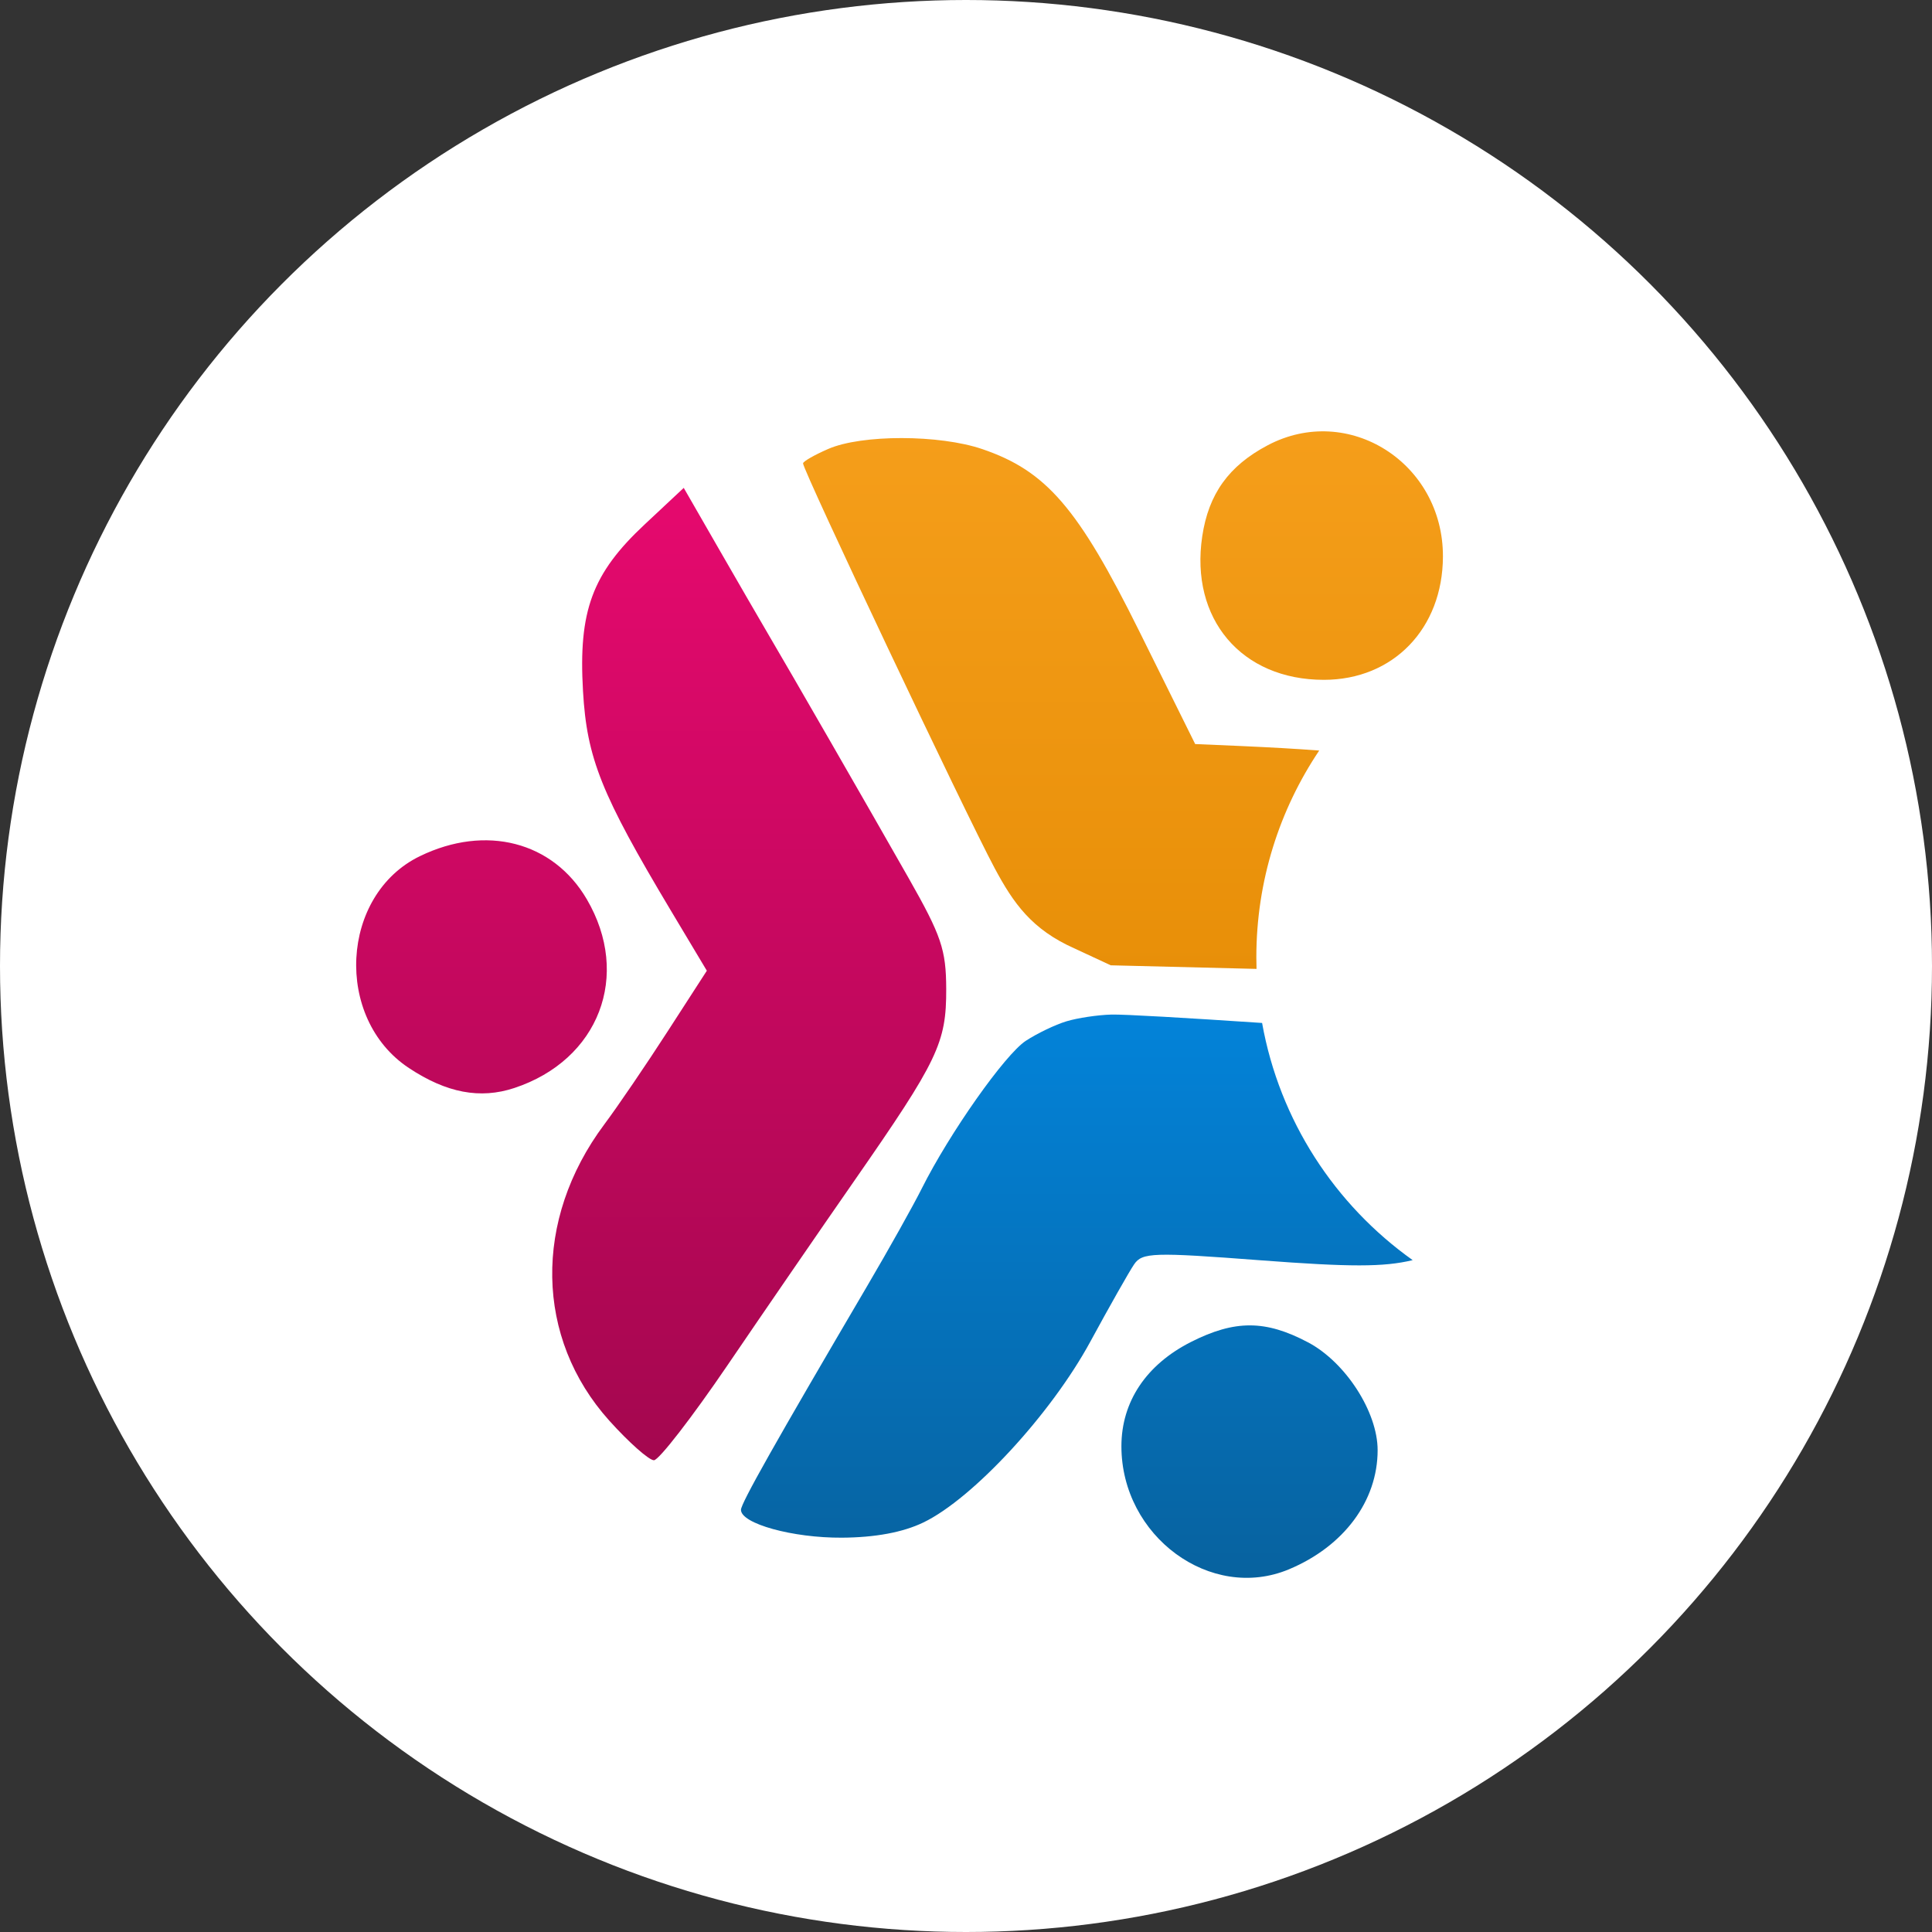 <svg width="50" height="50" viewBox="0 0 50 50" fill="none" xmlns="http://www.w3.org/2000/svg">
<rect x="0" y="0" width="50" height="50" fill="#333333" stroke="none"/>
<circle cx="25" cy="25" r="25" fill="white"/>
<path fill-rule="evenodd" clip-rule="evenodd" d="M16.682 13.574C15.325 14.843 14.967 15.809 15.088 17.884C15.188 19.625 15.559 20.55 17.365 23.571L18.293 25.122L17.283 26.685C16.728 27.545 15.988 28.633 15.637 29.102C13.795 31.572 13.848 34.63 15.768 36.766C16.276 37.331 16.797 37.792 16.924 37.791C17.052 37.789 17.91 36.681 18.83 35.329C19.75 33.977 21.225 31.83 22.109 30.559C24.279 27.437 24.492 26.991 24.488 25.594C24.485 24.576 24.362 24.216 23.514 22.723C22.458 20.865 20.439 17.357 19.87 16.393C19.675 16.061 19.105 15.078 18.605 14.208L17.695 12.626L16.682 13.574ZM10.868 22.157C8.805 23.157 8.638 26.354 10.582 27.64C11.556 28.285 12.424 28.45 13.309 28.158C15.501 27.434 16.342 25.244 15.185 23.27C14.311 21.779 12.572 21.33 10.868 22.157Z" fill="url(#paint0_linear_1116_559)"/>
<path fill-rule="evenodd" clip-rule="evenodd" d="M31.114 13.879C31.278 12.783 31.801 12.055 32.807 11.524C34.896 10.42 37.351 11.98 37.343 14.405C37.337 16.268 36.056 17.594 34.261 17.594C32.128 17.594 30.793 16.018 31.114 13.879ZM20.783 11.992C20.783 11.942 21.077 11.774 21.436 11.618C22.301 11.242 24.311 11.244 25.42 11.622C27.079 12.187 27.9 13.14 29.487 16.342L30.931 19.256L32.136 19.308C32.869 19.341 33.535 19.378 34.141 19.424C33.114 20.954 32.514 22.795 32.514 24.776C32.514 24.876 32.516 24.976 32.519 25.075L28.745 24.982L27.816 24.549C26.701 24.058 26.224 23.369 25.743 22.471C24.976 21.037 20.783 12.18 20.783 11.992Z" fill="url(#paint1_linear_1116_559)"/>
<path fill-rule="evenodd" clip-rule="evenodd" d="M32.663 26.474C30.724 26.344 29.083 26.248 28.766 26.257C28.409 26.266 27.884 26.345 27.598 26.432C27.312 26.518 26.84 26.745 26.548 26.936C26.006 27.292 24.575 29.323 23.854 30.761C23.633 31.203 23 32.333 22.448 33.273C20.062 37.335 19.176 38.907 19.176 39.074C19.176 39.433 20.516 39.803 21.788 39.795C22.651 39.79 23.367 39.657 23.898 39.401C25.18 38.783 27.201 36.595 28.218 34.721C28.715 33.806 29.225 32.905 29.351 32.721C29.56 32.414 29.847 32.405 32.619 32.616C34.941 32.792 35.812 32.793 36.56 32.612C34.55 31.183 33.114 28.999 32.663 26.474ZM29.022 37.429C29.022 36.277 29.664 35.316 30.824 34.729C31.961 34.155 32.752 34.158 33.852 34.74C34.822 35.253 35.653 36.54 35.653 37.53C35.653 38.845 34.778 40.02 33.357 40.614C31.334 41.459 29.022 39.761 29.022 37.429Z" fill="url(#paint2_linear_1116_559)"/>
<defs>
<linearGradient id="paint0_linear_1116_559" x1="16.853" y1="12.626" x2="16.853" y2="37.791" gradientUnits="userSpaceOnUse">
<stop stop-color="#E6096E"/>
<stop offset="1" stop-color="#A4074F"/>
</linearGradient>
<linearGradient id="paint1_linear_1116_559" x1="31.453" y1="11.163" x2="31.453" y2="25.208" gradientUnits="userSpaceOnUse">
<stop stop-color="#F59E1A"/>
<stop offset="1" stop-color="#E88F08"/>
</linearGradient>
<linearGradient id="paint2_linear_1116_559" x1="30.077" y1="26.256" x2="30.077" y2="40.834" gradientUnits="userSpaceOnUse">
<stop stop-color="#0383D9"/>
<stop offset="1" stop-color="#07629F"/>
</linearGradient>
</defs>
</svg>
